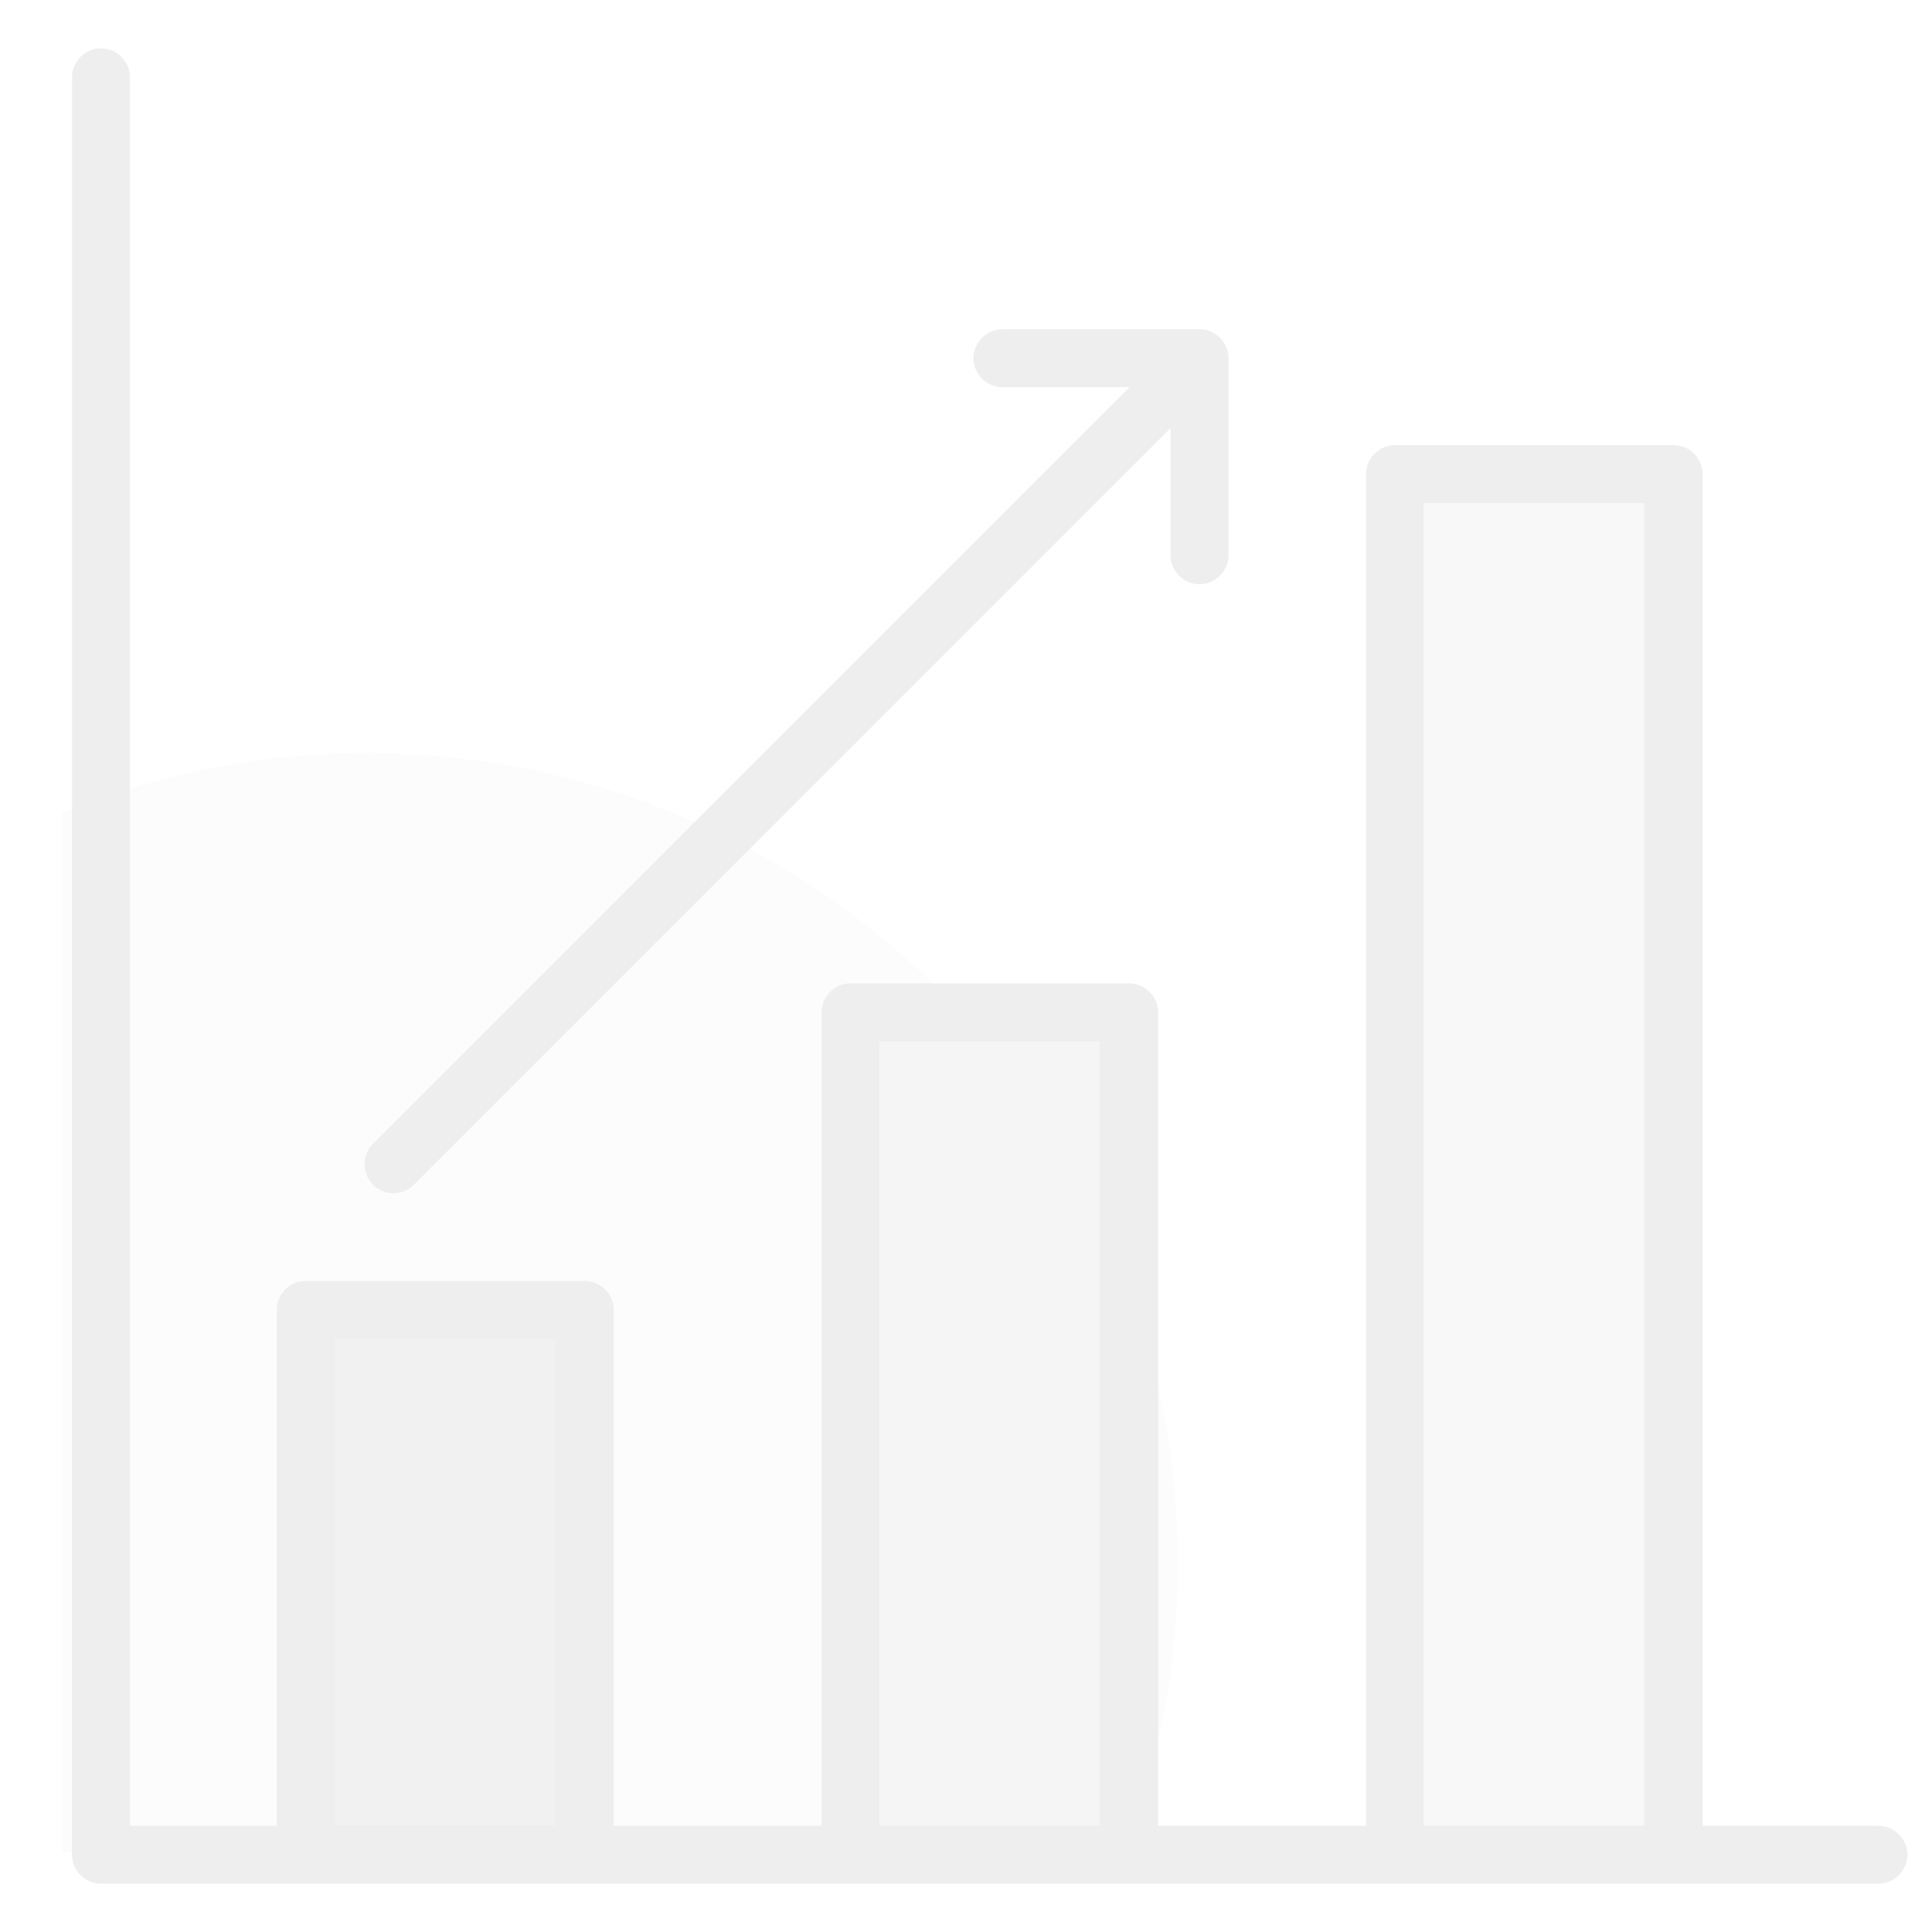 <svg width="93" height="93" viewBox="0 0 93 93" fill="none" xmlns="http://www.w3.org/2000/svg">
<g opacity="0.1">
<path d="M3 39.116C7.52 37.293 12.449 36.251 17.638 36.251C39.214 36.251 56.698 53.735 56.698 75.311C56.698 80.184 55.768 84.853 54.131 89.15H3V39.116Z" fill="#DDDDDD"/>
<path d="M67.133 89.279L80.544 89.279L80.544 22.821L67.133 22.821L67.133 89.279Z" fill="#BCBCBC"/>
<path d="M40.926 89.278L54.336 89.278L54.336 48.73L40.926 48.73L40.926 89.278Z" fill="#BCBCBC"/>
<path d="M14.718 89.282L28.128 89.282L28.128 63.056L14.718 63.056L14.718 89.282Z" fill="#BCBCBC"/>
<path d="M67.133 89.279L80.544 89.279L80.544 22.821L67.133 22.821L67.133 89.279Z" fill="#BCBCBC"/>
<path d="M40.926 89.278L54.336 89.278L54.336 48.73L40.926 48.73L40.926 89.278Z" fill="#999999"/>
<path d="M14.718 89.282L28.128 89.282L28.128 63.056L14.718 63.056L14.718 89.282Z" fill="#727272"/>
<path d="M90.42 87.885H81.957V22.822C81.957 22.06 81.325 21.427 80.562 21.427H67.151C66.389 21.427 65.756 22.06 65.756 22.822V87.885H55.75V48.732C55.75 47.969 55.117 47.337 54.355 47.337H40.944C40.181 47.337 39.549 47.969 39.549 48.732V87.885H29.542V63.054C29.542 62.291 28.91 61.659 28.147 61.659H14.718C13.955 61.659 13.323 62.291 13.323 63.054V87.885H6.255V3.72C6.255 2.957 5.623 2.325 4.86 2.325C4.097 2.325 3.465 2.957 3.465 3.72V89.28C3.465 90.043 4.097 90.675 4.86 90.675H90.42C91.183 90.675 91.815 90.043 91.815 89.28C91.815 88.517 91.183 87.885 90.42 87.885ZM16.113 87.885V64.449H26.734V87.885H16.113ZM42.32 87.885V50.127H52.941V87.885H42.32ZM68.528 87.885V24.217H79.148V87.885H68.528Z" fill="#505050"/>
<path d="M18.94 57.437C19.294 57.437 19.647 57.307 19.926 57.028L56.345 20.609V26.728C56.345 27.491 56.977 28.123 57.74 28.123C58.502 28.123 59.135 27.491 59.135 26.728V17.242C59.135 16.48 58.502 15.847 57.74 15.847H48.254C47.491 15.847 46.859 16.48 46.859 17.242C46.859 18.005 47.491 18.637 48.254 18.637H54.373L17.954 55.056C17.415 55.595 17.415 56.488 17.954 57.028C18.233 57.307 18.587 57.437 18.94 57.437Z" fill="#505050"/>
</g>
</svg>
